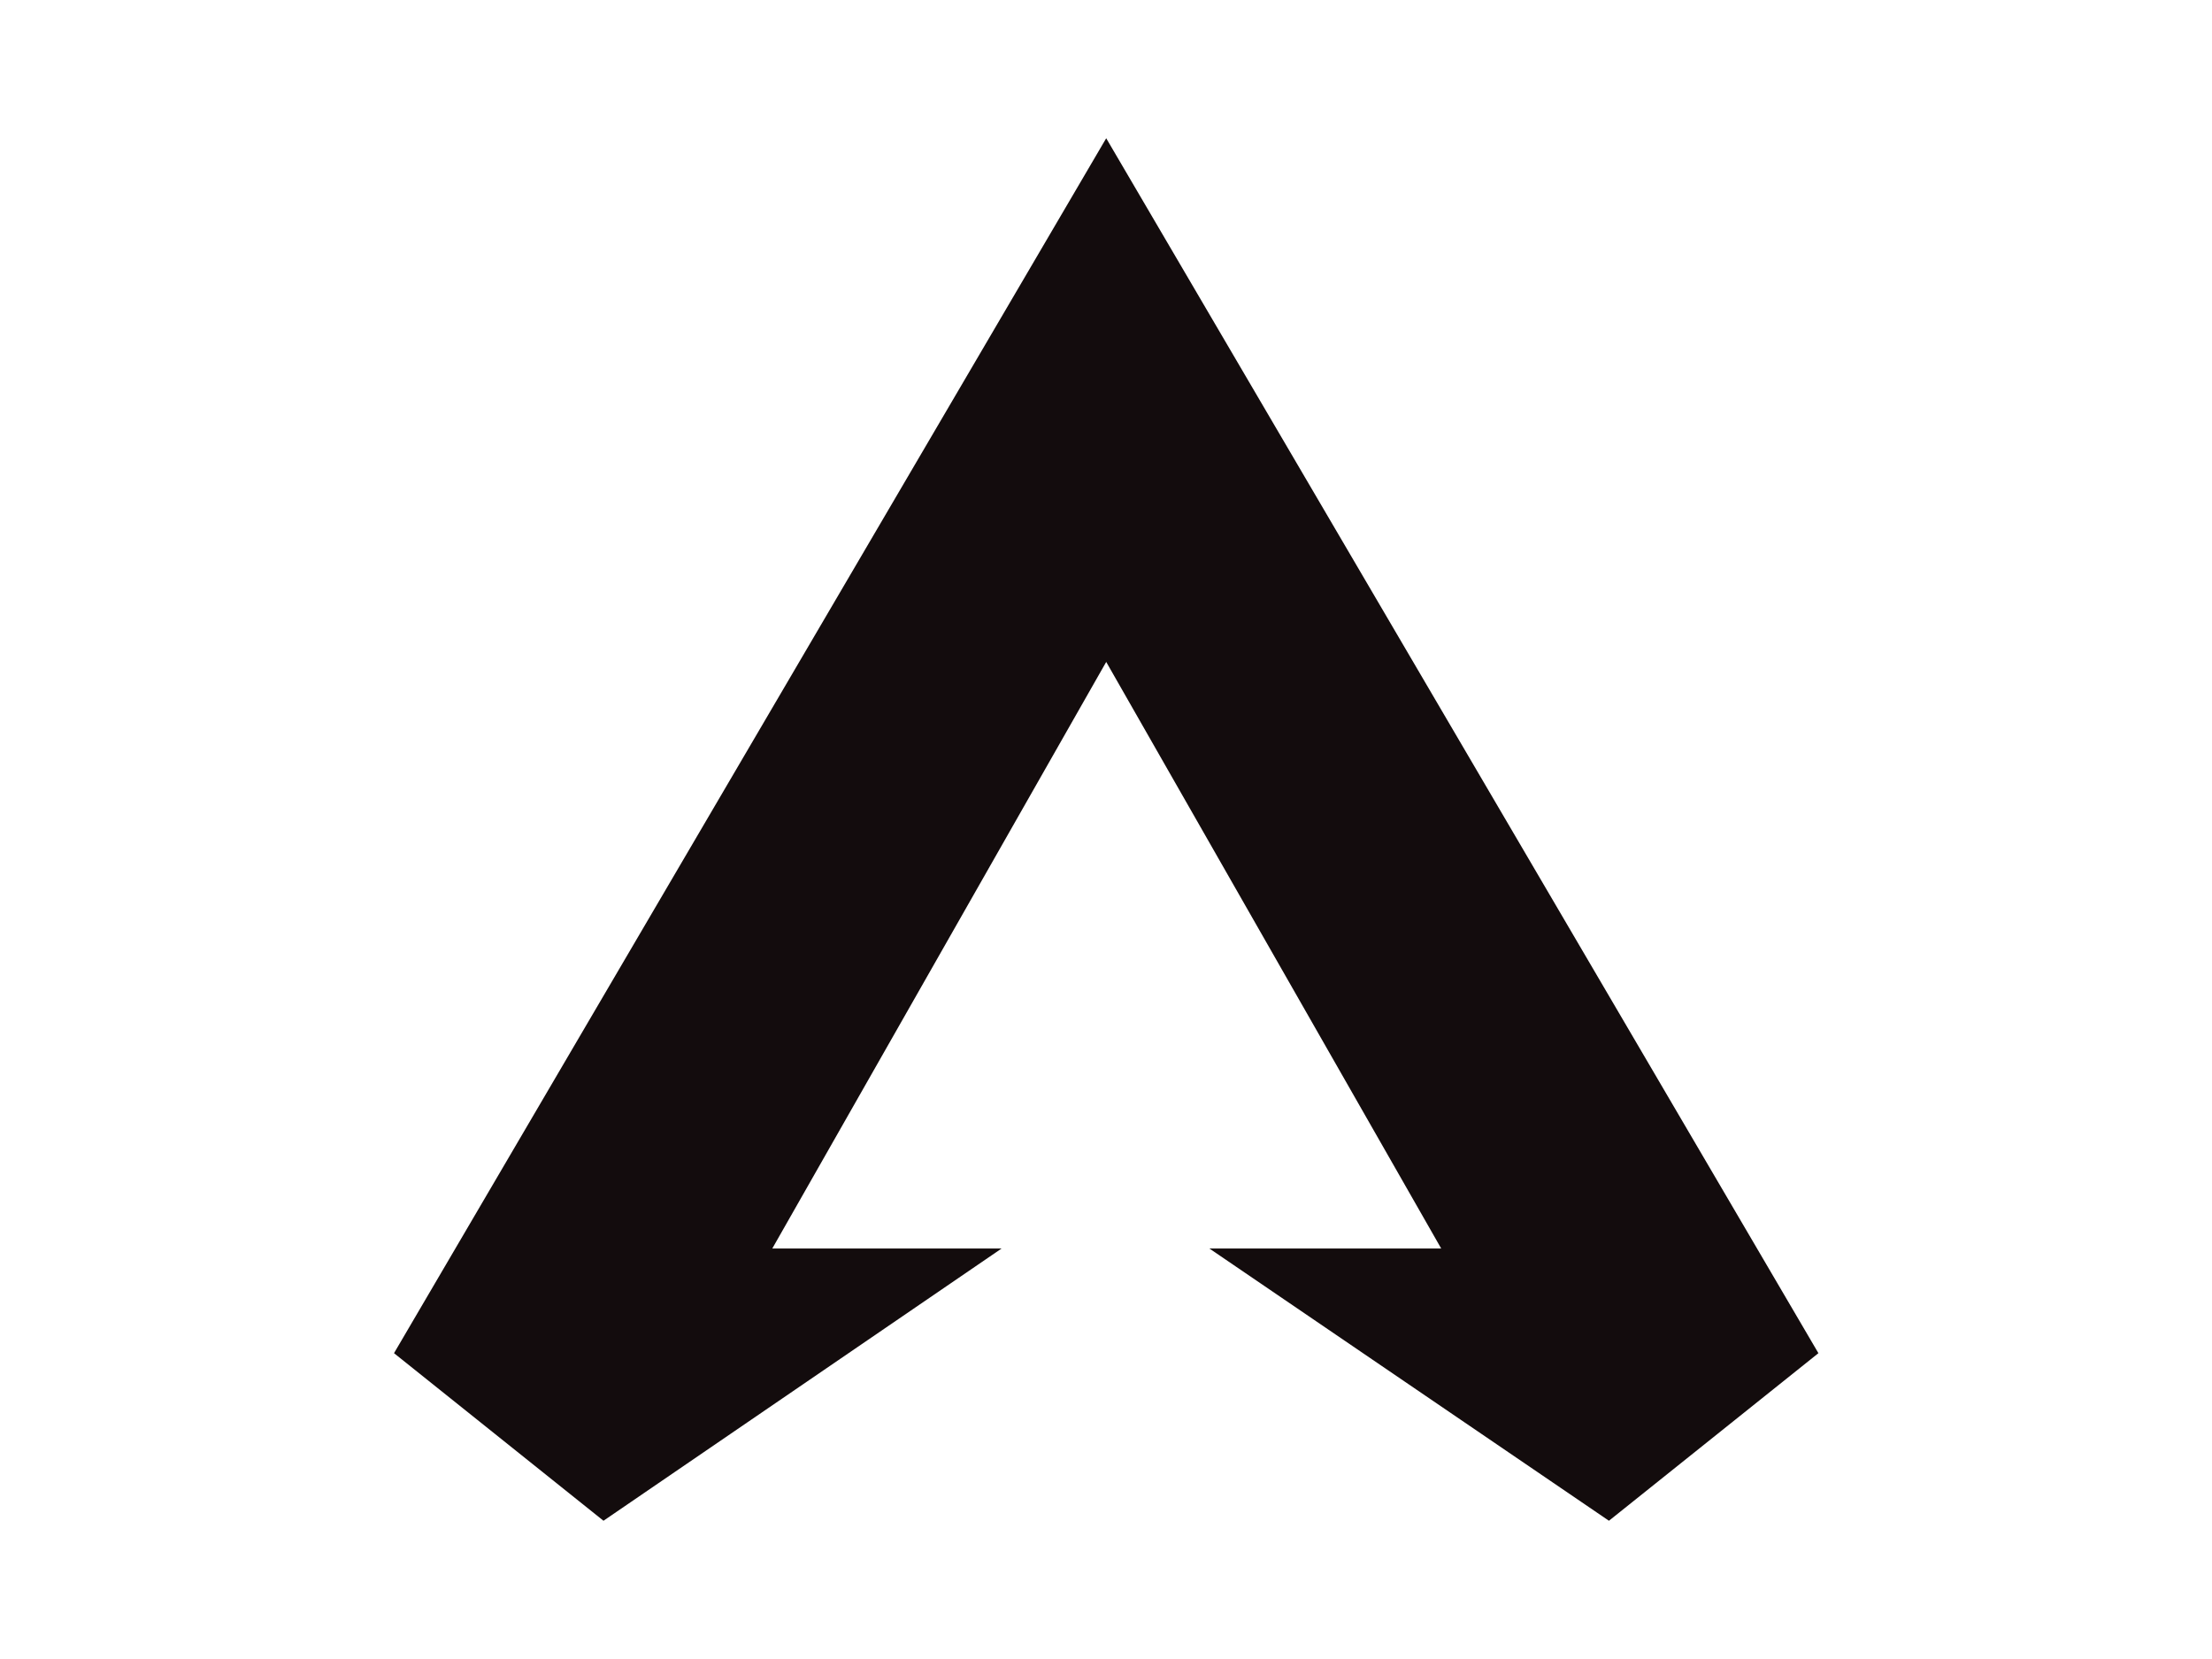 <?xml version="1.0" encoding="UTF-8"?>
<svg width="1600px" height="1200px" viewBox="0 0 1600 1200" version="1.1" xmlns="http://www.w3.org/2000/svg" xmlns:xlink="http://www.w3.org/1999/xlink">
    <title>Apex Legends Symbol</title>
    <defs></defs>
    <g id="Page-1" stroke="none" strokeWidth="1" fill="none" fillRule="evenodd">
        <g id="apex-legends-symbol" transform="translate(285, 100)" fill="#130C0D" fillRule="nonzero">
            <polygon id="Triangle-Copy" points="515.152 0 1030.303 878.788 878.788 1000 589.768 803.071 757.452 803.071 515.152 378.788 273.624 803.071 439.499 803.071 151.515 1000 0 878.788"></polygon>
        </g>
    </g>
</svg>
